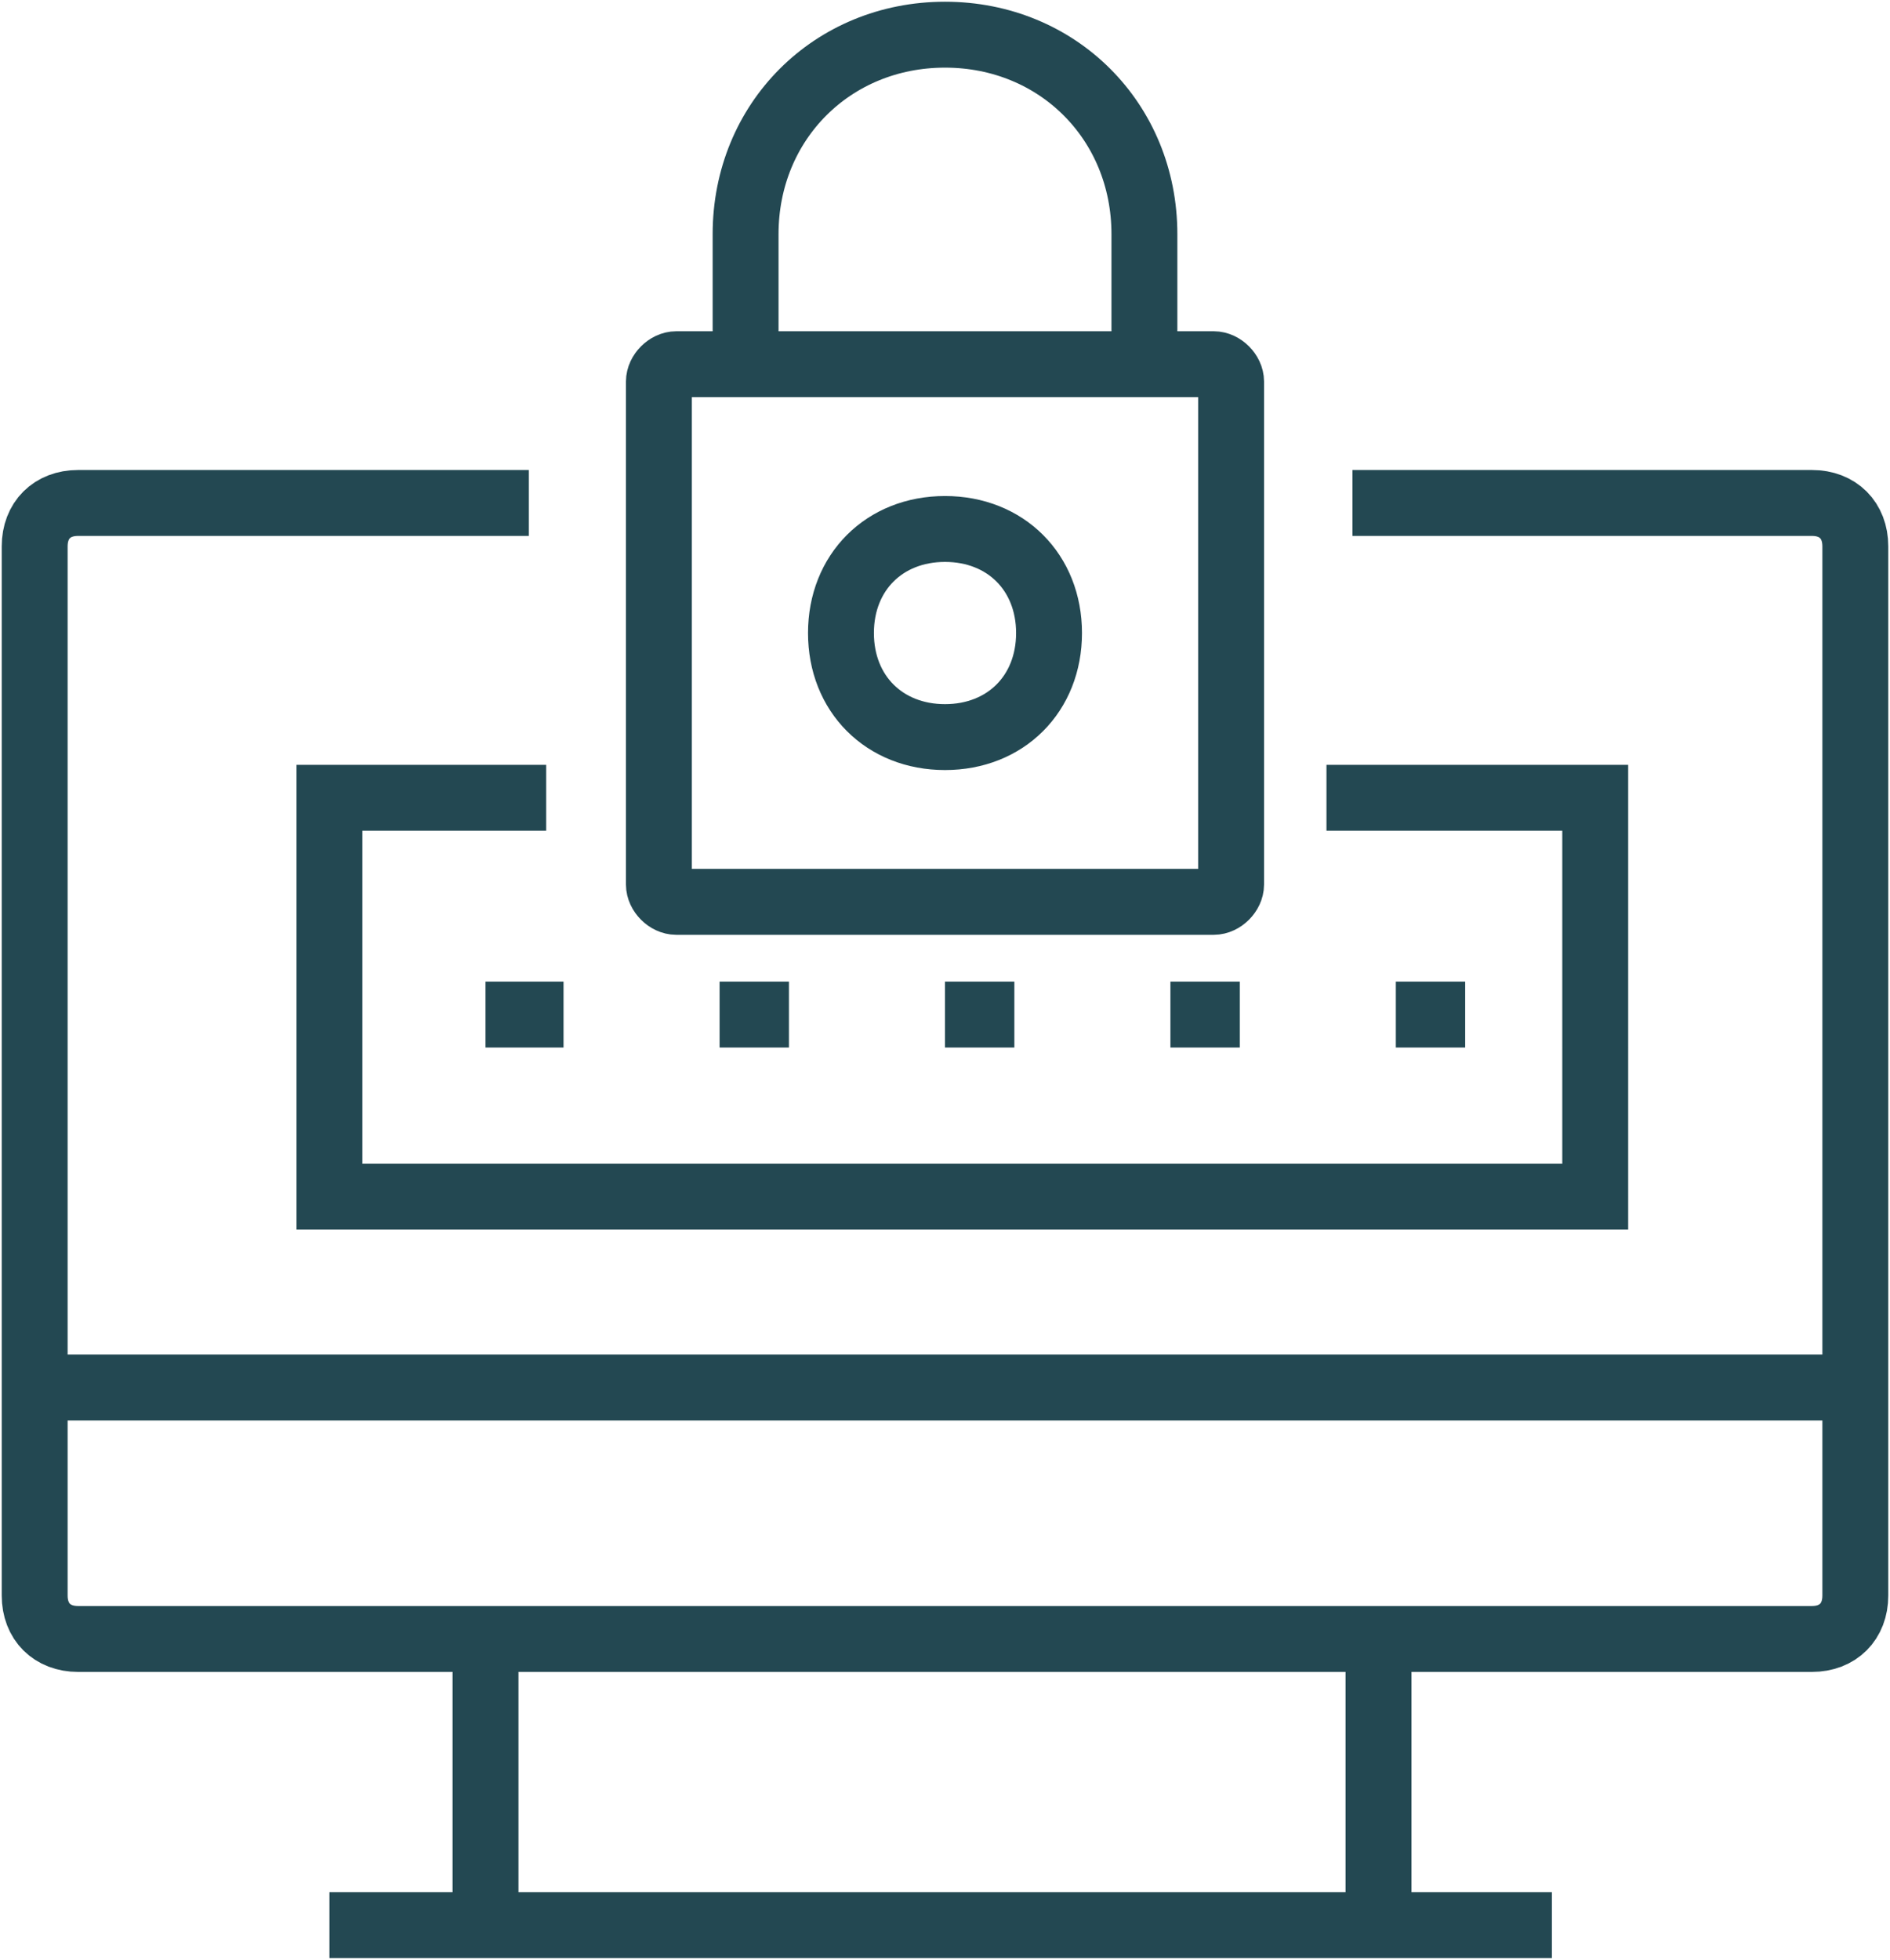 <?xml version="1.0" encoding="utf-8"?>
<!-- Generator: Adobe Illustrator 28.2.0, SVG Export Plug-In . SVG Version: 6.00 Build 0)  -->
<svg version="1.1" id="Layer_2_00000101802081157583306240000015954048870653107342_"
	 xmlns="http://www.w3.org/2000/svg" xmlns:xlink="http://www.w3.org/1999/xlink" x="0px" y="0px" viewBox="0 0 21.8 22.6"
	 style="enable-background:new 0 0 21.8 22.6;" xml:space="preserve">
<style type="text/css">
	.st0{fill:none;stroke:#234852;stroke-width:0.76;stroke-miterlimit:10;}
</style>
<g id="website_icons">
	<path class="st0" d="M15.6,5.8h5.3c0.3,0,0.5,0.2,0.5,0.5v12.1c0,0.3-0.2,0.5-0.5,0.5h-20c-0.3,0-0.5-0.2-0.5-0.5V6.3
		c0-0.3,0.2-0.5,0.5-0.5h5.2 M21.4,16h-21 M5.6,18.6v3.6 M15.9,22.2v-3.6 M17.9,22.2H3.8 M14.2,10.2V4.4c0-0.1-0.1-0.2-0.2-0.2H7.8
		c-0.1,0-0.2,0.1-0.2,0.2v5.8c0,0.1,0.1,0.2,0.2,0.2H14C14.1,10.4,14.2,10.3,14.2,10.2z M13.2,4.2V2.7c0-1.3-1-2.3-2.3-2.3l0,0
		c-1.3,0-2.3,1-2.3,2.3v1.5 M10.9,6.1c-0.7,0-1.2,0.5-1.2,1.2s0.5,1.2,1.2,1.2s1.2-0.5,1.2-1.2S11.6,6.1,10.9,6.1z M6.3,9.2H3.8v4.6
		h14.6V9.2h-3.1 M6.5,11.7H5.6 M9.1,11.7H8.3 M11.7,11.7h-0.8 M14.3,11.7h-0.8 M16.9,11.7h-0.8"/>
</g>
</svg>
